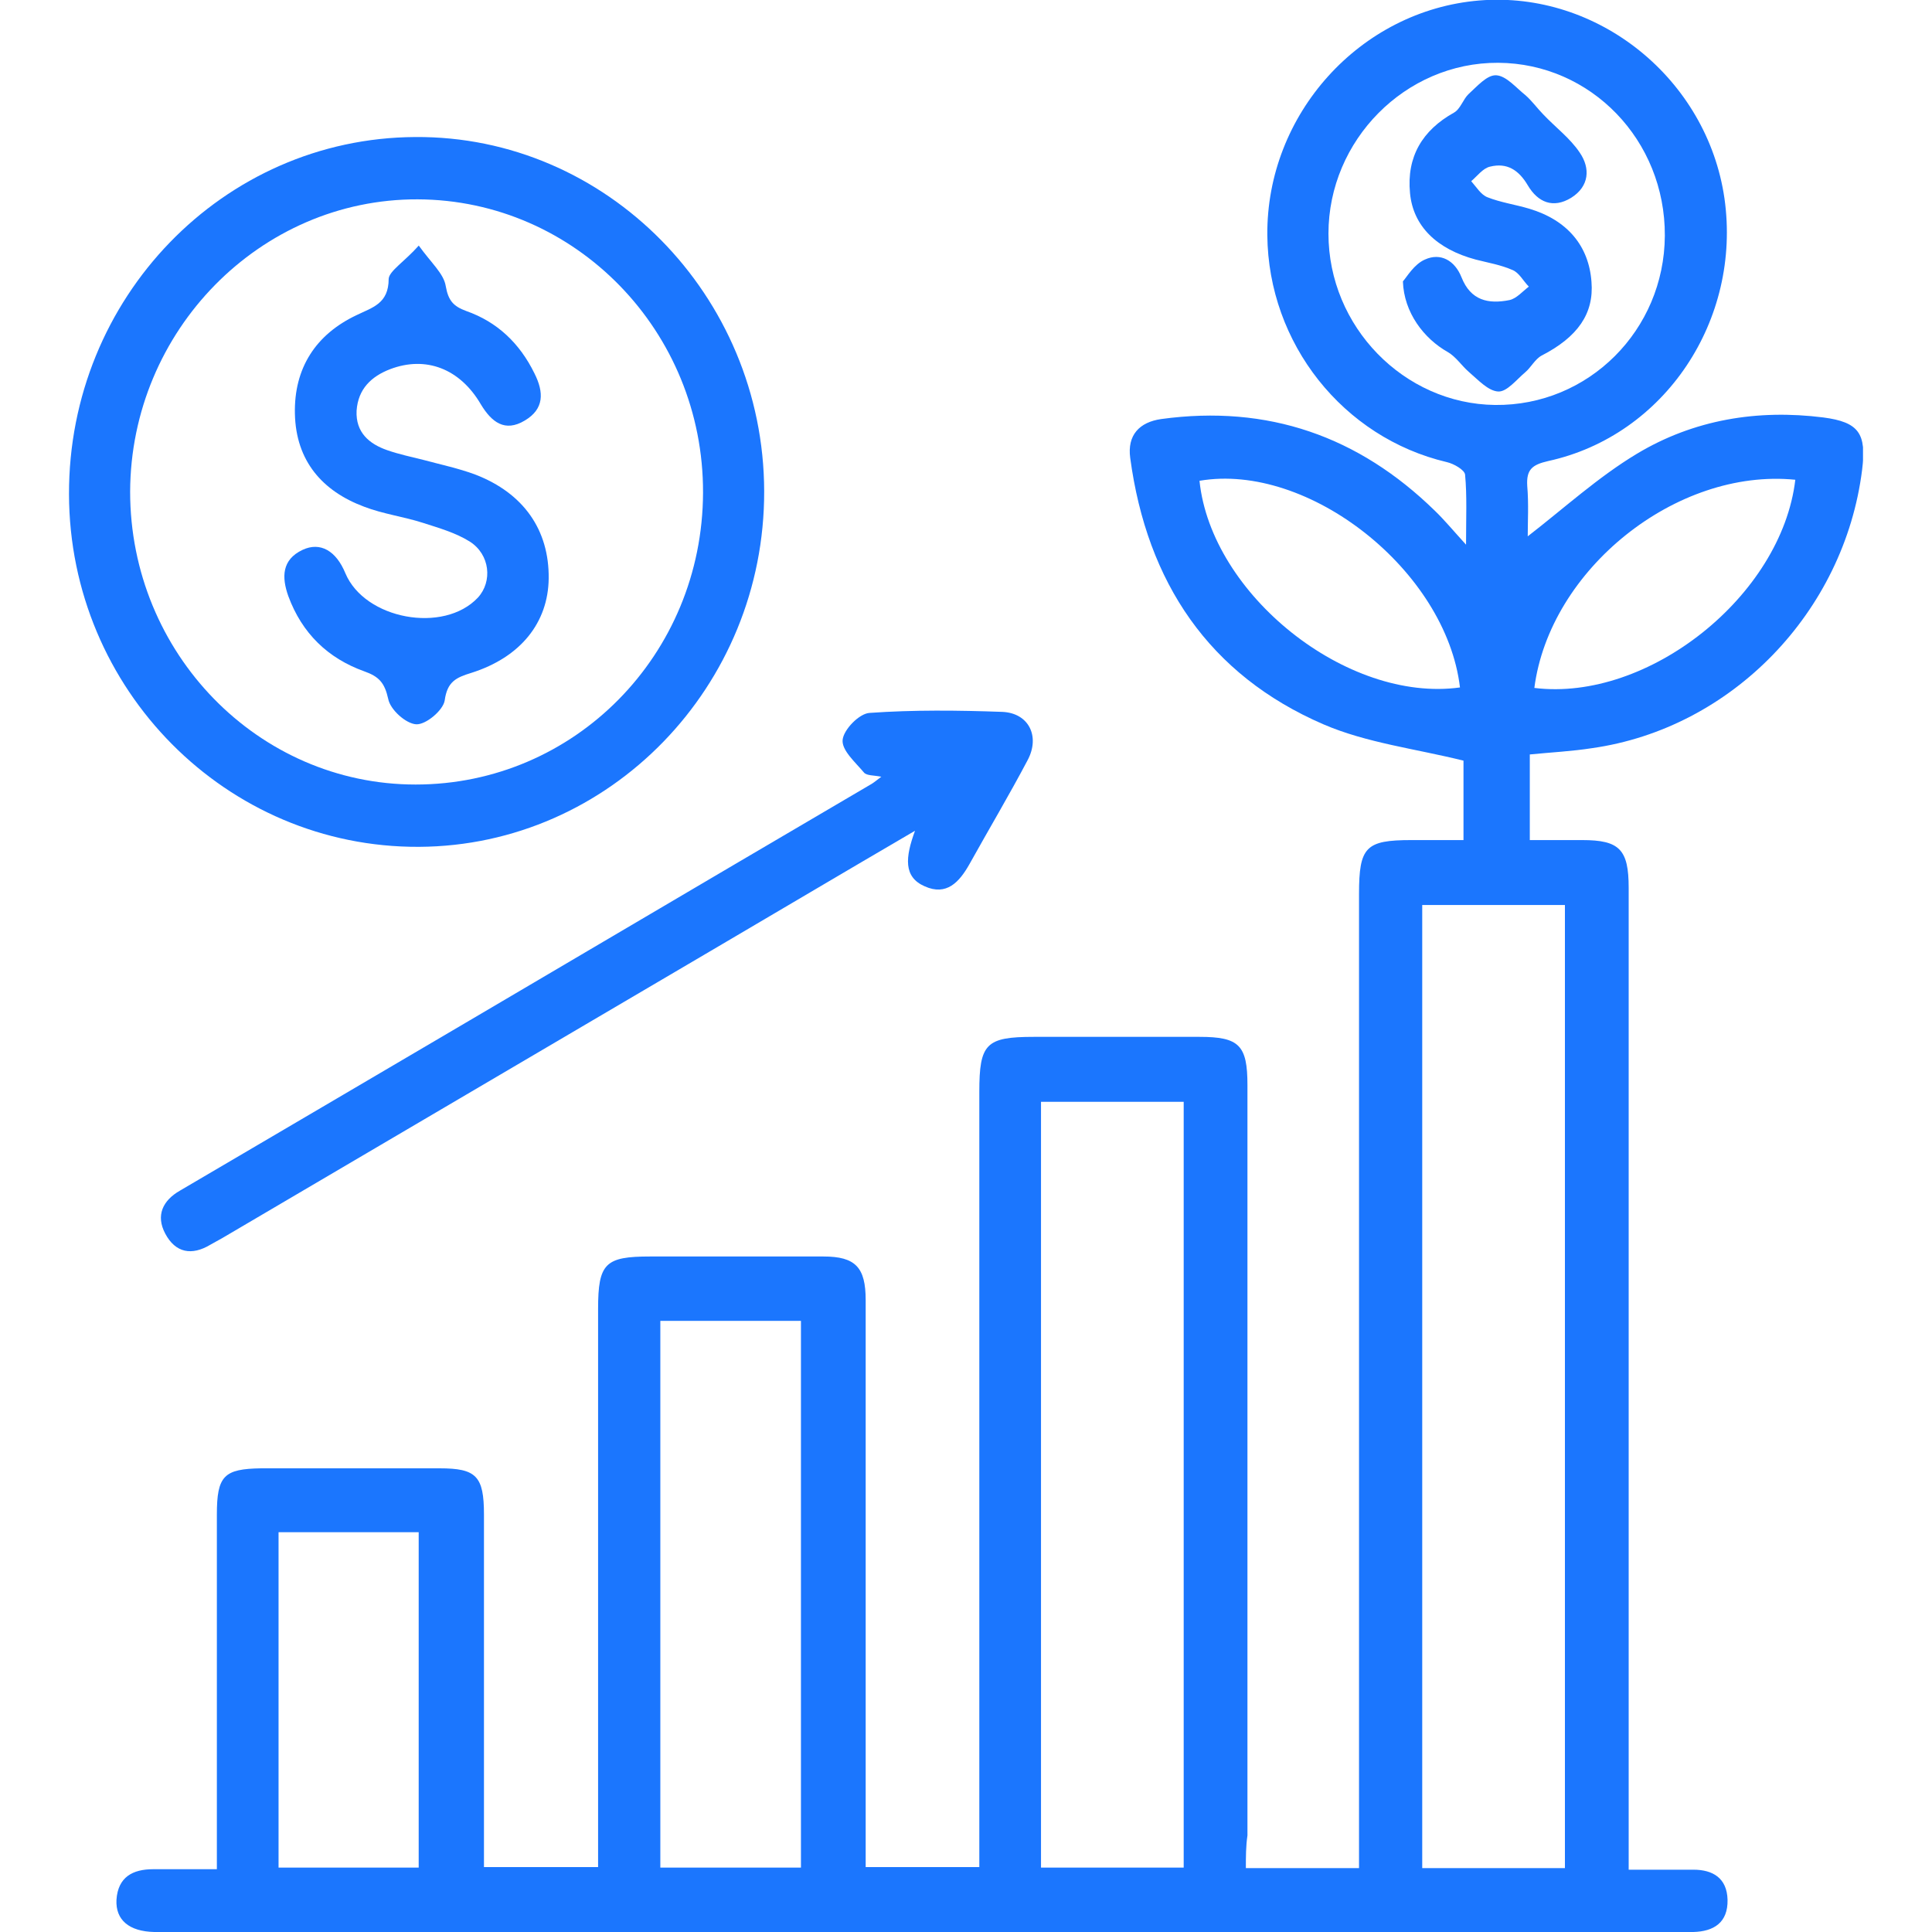 <svg width="28" height="28" viewBox="0 0 28 28" fill="none" xmlns="http://www.w3.org/2000/svg">
<g clip-path="url(#clip0_14490_1948)">
<path d="M18.056 27.074C18.633 27.074 19.142 27.074 19.696 27.074C19.696 26.909 19.696 26.766 19.696 26.615C19.696 22.063 19.696 17.51 19.696 12.958C19.696 12.273 19.792 12.175 20.457 12.175C20.701 12.175 20.945 12.175 21.21 12.175C21.21 11.746 21.21 11.355 21.21 11.024C20.516 10.851 19.807 10.768 19.179 10.497C17.525 9.782 16.623 8.443 16.38 6.637C16.335 6.306 16.513 6.118 16.83 6.073C18.374 5.862 19.689 6.321 20.797 7.404C20.93 7.532 21.048 7.675 21.247 7.894C21.247 7.502 21.262 7.186 21.233 6.878C21.225 6.81 21.07 6.72 20.967 6.697C19.467 6.343 18.381 4.981 18.367 3.409C18.352 1.655 19.711 0.15 21.439 0.007C23.16 -0.135 24.741 1.144 24.992 2.874C25.243 4.635 24.128 6.313 22.437 6.682C22.208 6.735 22.119 6.802 22.134 7.043C22.156 7.299 22.141 7.562 22.141 7.773C22.666 7.367 23.16 6.915 23.722 6.577C24.549 6.08 25.472 5.93 26.425 6.05C26.942 6.118 27.053 6.283 26.987 6.81C26.728 8.872 25.096 10.557 23.072 10.843C22.784 10.888 22.488 10.903 22.171 10.934C22.171 11.325 22.171 11.716 22.171 12.175C22.422 12.175 22.68 12.175 22.931 12.175C23.471 12.175 23.604 12.311 23.604 12.867C23.604 16.066 23.604 19.264 23.604 22.462C23.604 23.854 23.604 25.246 23.604 26.638C23.604 26.773 23.604 26.909 23.604 27.097C23.929 27.097 24.232 27.097 24.542 27.097C24.822 27.097 25.029 27.217 25.037 27.533C25.044 27.864 24.837 27.992 24.542 28C24.453 28 24.372 28 24.283 28C17.008 28 9.732 28 2.456 28C2.383 28 2.309 28 2.235 28C1.873 27.992 1.673 27.827 1.688 27.533C1.71 27.202 1.925 27.09 2.22 27.09C2.516 27.09 2.804 27.09 3.143 27.09C3.143 26.916 3.143 26.788 3.143 26.653C3.143 25.088 3.143 23.515 3.143 21.95C3.143 21.386 3.247 21.288 3.786 21.28C4.65 21.28 5.507 21.28 6.371 21.28C6.903 21.28 7.014 21.393 7.014 21.95C7.014 23.508 7.014 25.058 7.014 26.615C7.014 26.751 7.014 26.886 7.014 27.059C7.56 27.059 8.092 27.059 8.668 27.059C8.668 26.909 8.668 26.758 8.668 26.608C8.668 24.064 8.668 21.514 8.668 18.97C8.668 18.308 8.772 18.21 9.422 18.21C10.256 18.21 11.098 18.21 11.933 18.21C12.399 18.21 12.546 18.368 12.546 18.842C12.546 21.423 12.546 24.012 12.546 26.593C12.546 26.743 12.546 26.886 12.546 27.059C13.1 27.059 13.617 27.059 14.193 27.059C14.193 26.909 14.193 26.766 14.193 26.623C14.193 23.026 14.193 19.422 14.193 15.825C14.193 15.125 14.289 15.027 14.984 15.027C15.781 15.027 16.587 15.027 17.384 15.027C17.96 15.027 18.079 15.148 18.079 15.727C18.079 19.354 18.079 22.973 18.079 26.6C18.056 26.758 18.056 26.909 18.056 27.074ZM22.68 27.074C22.68 22.401 22.68 17.759 22.68 13.116C21.979 13.116 21.299 13.116 20.612 13.116C20.612 17.781 20.612 22.416 20.612 27.074C21.299 27.074 21.971 27.074 22.68 27.074ZM17.155 15.968C16.446 15.968 15.774 15.968 15.087 15.968C15.087 19.677 15.087 23.365 15.087 27.067C15.789 27.067 16.468 27.067 17.155 27.067C17.155 23.365 17.155 19.685 17.155 15.968ZM9.57 19.143C9.57 21.807 9.57 24.441 9.57 27.067C10.271 27.067 10.943 27.067 11.608 27.067C11.608 24.411 11.608 21.784 11.608 19.143C10.929 19.143 10.271 19.143 9.57 19.143ZM24.128 3.416C24.135 2.032 23.057 0.918 21.713 0.91C20.368 0.903 19.253 2.032 19.253 3.386C19.253 4.733 20.346 5.854 21.668 5.869C23.02 5.884 24.121 4.786 24.128 3.416ZM4.037 22.206C4.037 23.854 4.037 25.464 4.037 27.067C4.739 27.067 5.404 27.067 6.068 27.067C6.068 25.434 6.068 23.824 6.068 22.206C5.381 22.206 4.724 22.206 4.037 22.206ZM21.159 9.963C20.959 8.27 18.965 6.697 17.384 6.968C17.554 8.616 19.519 10.189 21.159 9.963ZM26.019 6.953C24.291 6.78 22.459 8.255 22.237 9.97C23.884 10.174 25.82 8.639 26.019 6.953Z" fill="#1B76FE"/>
<path d="M11.075 7.118C11.082 9.948 8.837 12.258 6.074 12.273C3.282 12.288 1.007 9.993 1 7.164C0.993 4.319 3.231 2.002 6.015 1.986C8.785 1.964 11.068 4.282 11.075 7.118ZM10.189 7.141C10.196 4.801 8.342 2.897 6.052 2.889C3.77 2.882 1.894 4.793 1.886 7.126C1.886 9.466 3.74 11.37 6.023 11.37C8.327 11.37 10.181 9.489 10.189 7.141Z" fill="#1B76FE"/>
<path d="M13.261 12.04C12.219 12.649 11.266 13.214 10.306 13.778C7.942 15.17 5.579 16.555 3.215 17.947C3.163 17.977 3.104 18.007 3.053 18.037C2.779 18.203 2.543 18.158 2.395 17.879C2.255 17.616 2.358 17.398 2.609 17.255C3.363 16.811 4.124 16.367 4.877 15.923C7.455 14.41 10.025 12.89 12.603 11.378C12.647 11.355 12.684 11.325 12.773 11.257C12.662 11.235 12.559 11.242 12.522 11.197C12.396 11.047 12.197 10.874 12.212 10.723C12.226 10.573 12.455 10.339 12.603 10.332C13.238 10.287 13.881 10.294 14.524 10.317C14.908 10.332 15.078 10.67 14.893 11.017C14.627 11.521 14.332 12.017 14.051 12.522C13.903 12.785 13.718 12.988 13.401 12.845C13.091 12.71 13.12 12.424 13.261 12.04Z" fill="#1B76FE"/>
<path d="M20.332 4.078C20.391 4.011 20.494 3.83 20.65 3.762C20.879 3.657 21.085 3.777 21.181 4.018C21.314 4.357 21.573 4.41 21.876 4.349C21.979 4.327 22.068 4.221 22.157 4.154C22.075 4.071 22.016 3.951 21.92 3.913C21.75 3.838 21.566 3.808 21.388 3.762C20.827 3.612 20.48 3.281 20.435 2.799C20.384 2.272 20.613 1.889 21.071 1.633C21.167 1.58 21.204 1.437 21.285 1.362C21.41 1.249 21.551 1.084 21.684 1.091C21.831 1.099 21.972 1.272 22.105 1.377C22.201 1.46 22.275 1.565 22.363 1.655C22.541 1.844 22.755 2.002 22.895 2.212C23.05 2.438 23.035 2.701 22.77 2.867C22.511 3.025 22.289 2.935 22.142 2.686C22.009 2.461 21.839 2.355 21.595 2.415C21.492 2.438 21.41 2.551 21.322 2.626C21.396 2.709 21.462 2.822 21.558 2.859C21.75 2.935 21.964 2.965 22.164 3.025C22.718 3.191 23.028 3.567 23.065 4.086C23.102 4.545 22.866 4.884 22.341 5.154C22.245 5.207 22.186 5.328 22.105 5.395C21.979 5.501 21.839 5.681 21.713 5.674C21.566 5.666 21.418 5.501 21.285 5.388C21.181 5.297 21.1 5.17 20.982 5.102C20.635 4.906 20.347 4.53 20.332 4.078Z" fill="#1B76FE"/>
<path d="M6.069 3.559C6.253 3.815 6.431 3.965 6.46 4.146C6.497 4.357 6.571 4.439 6.756 4.507C7.206 4.665 7.531 4.974 7.745 5.41C7.886 5.689 7.886 5.929 7.605 6.095C7.317 6.268 7.125 6.118 6.97 5.862C6.667 5.342 6.172 5.154 5.655 5.35C5.382 5.455 5.19 5.636 5.168 5.952C5.153 6.268 5.352 6.434 5.611 6.524C5.781 6.584 5.965 6.622 6.143 6.667C6.394 6.735 6.645 6.787 6.889 6.878C7.59 7.148 7.96 7.683 7.952 8.383C7.945 9.022 7.546 9.526 6.83 9.752C6.608 9.82 6.482 9.88 6.445 10.151C6.423 10.294 6.172 10.505 6.032 10.497C5.884 10.489 5.655 10.286 5.626 10.128C5.574 9.895 5.493 9.805 5.278 9.729C4.754 9.541 4.377 9.18 4.178 8.638C4.082 8.367 4.082 8.112 4.385 7.969C4.643 7.848 4.872 7.984 5.005 8.307C5.286 8.977 6.431 9.188 6.926 8.661C7.14 8.428 7.103 8.036 6.807 7.848C6.601 7.72 6.364 7.653 6.128 7.577C5.847 7.487 5.552 7.449 5.278 7.344C4.673 7.118 4.289 6.682 4.274 5.997C4.259 5.335 4.577 4.846 5.168 4.567C5.397 4.455 5.633 4.402 5.633 4.041C5.64 3.928 5.862 3.792 6.069 3.559Z" fill="#1B76FE"/>
</g>
<defs>
<clipPath id="clip0_14490_1948">
<rect width="26" height="28" fill="white" transform="translate(1)"/>
</clipPath>
</defs>
</svg>
